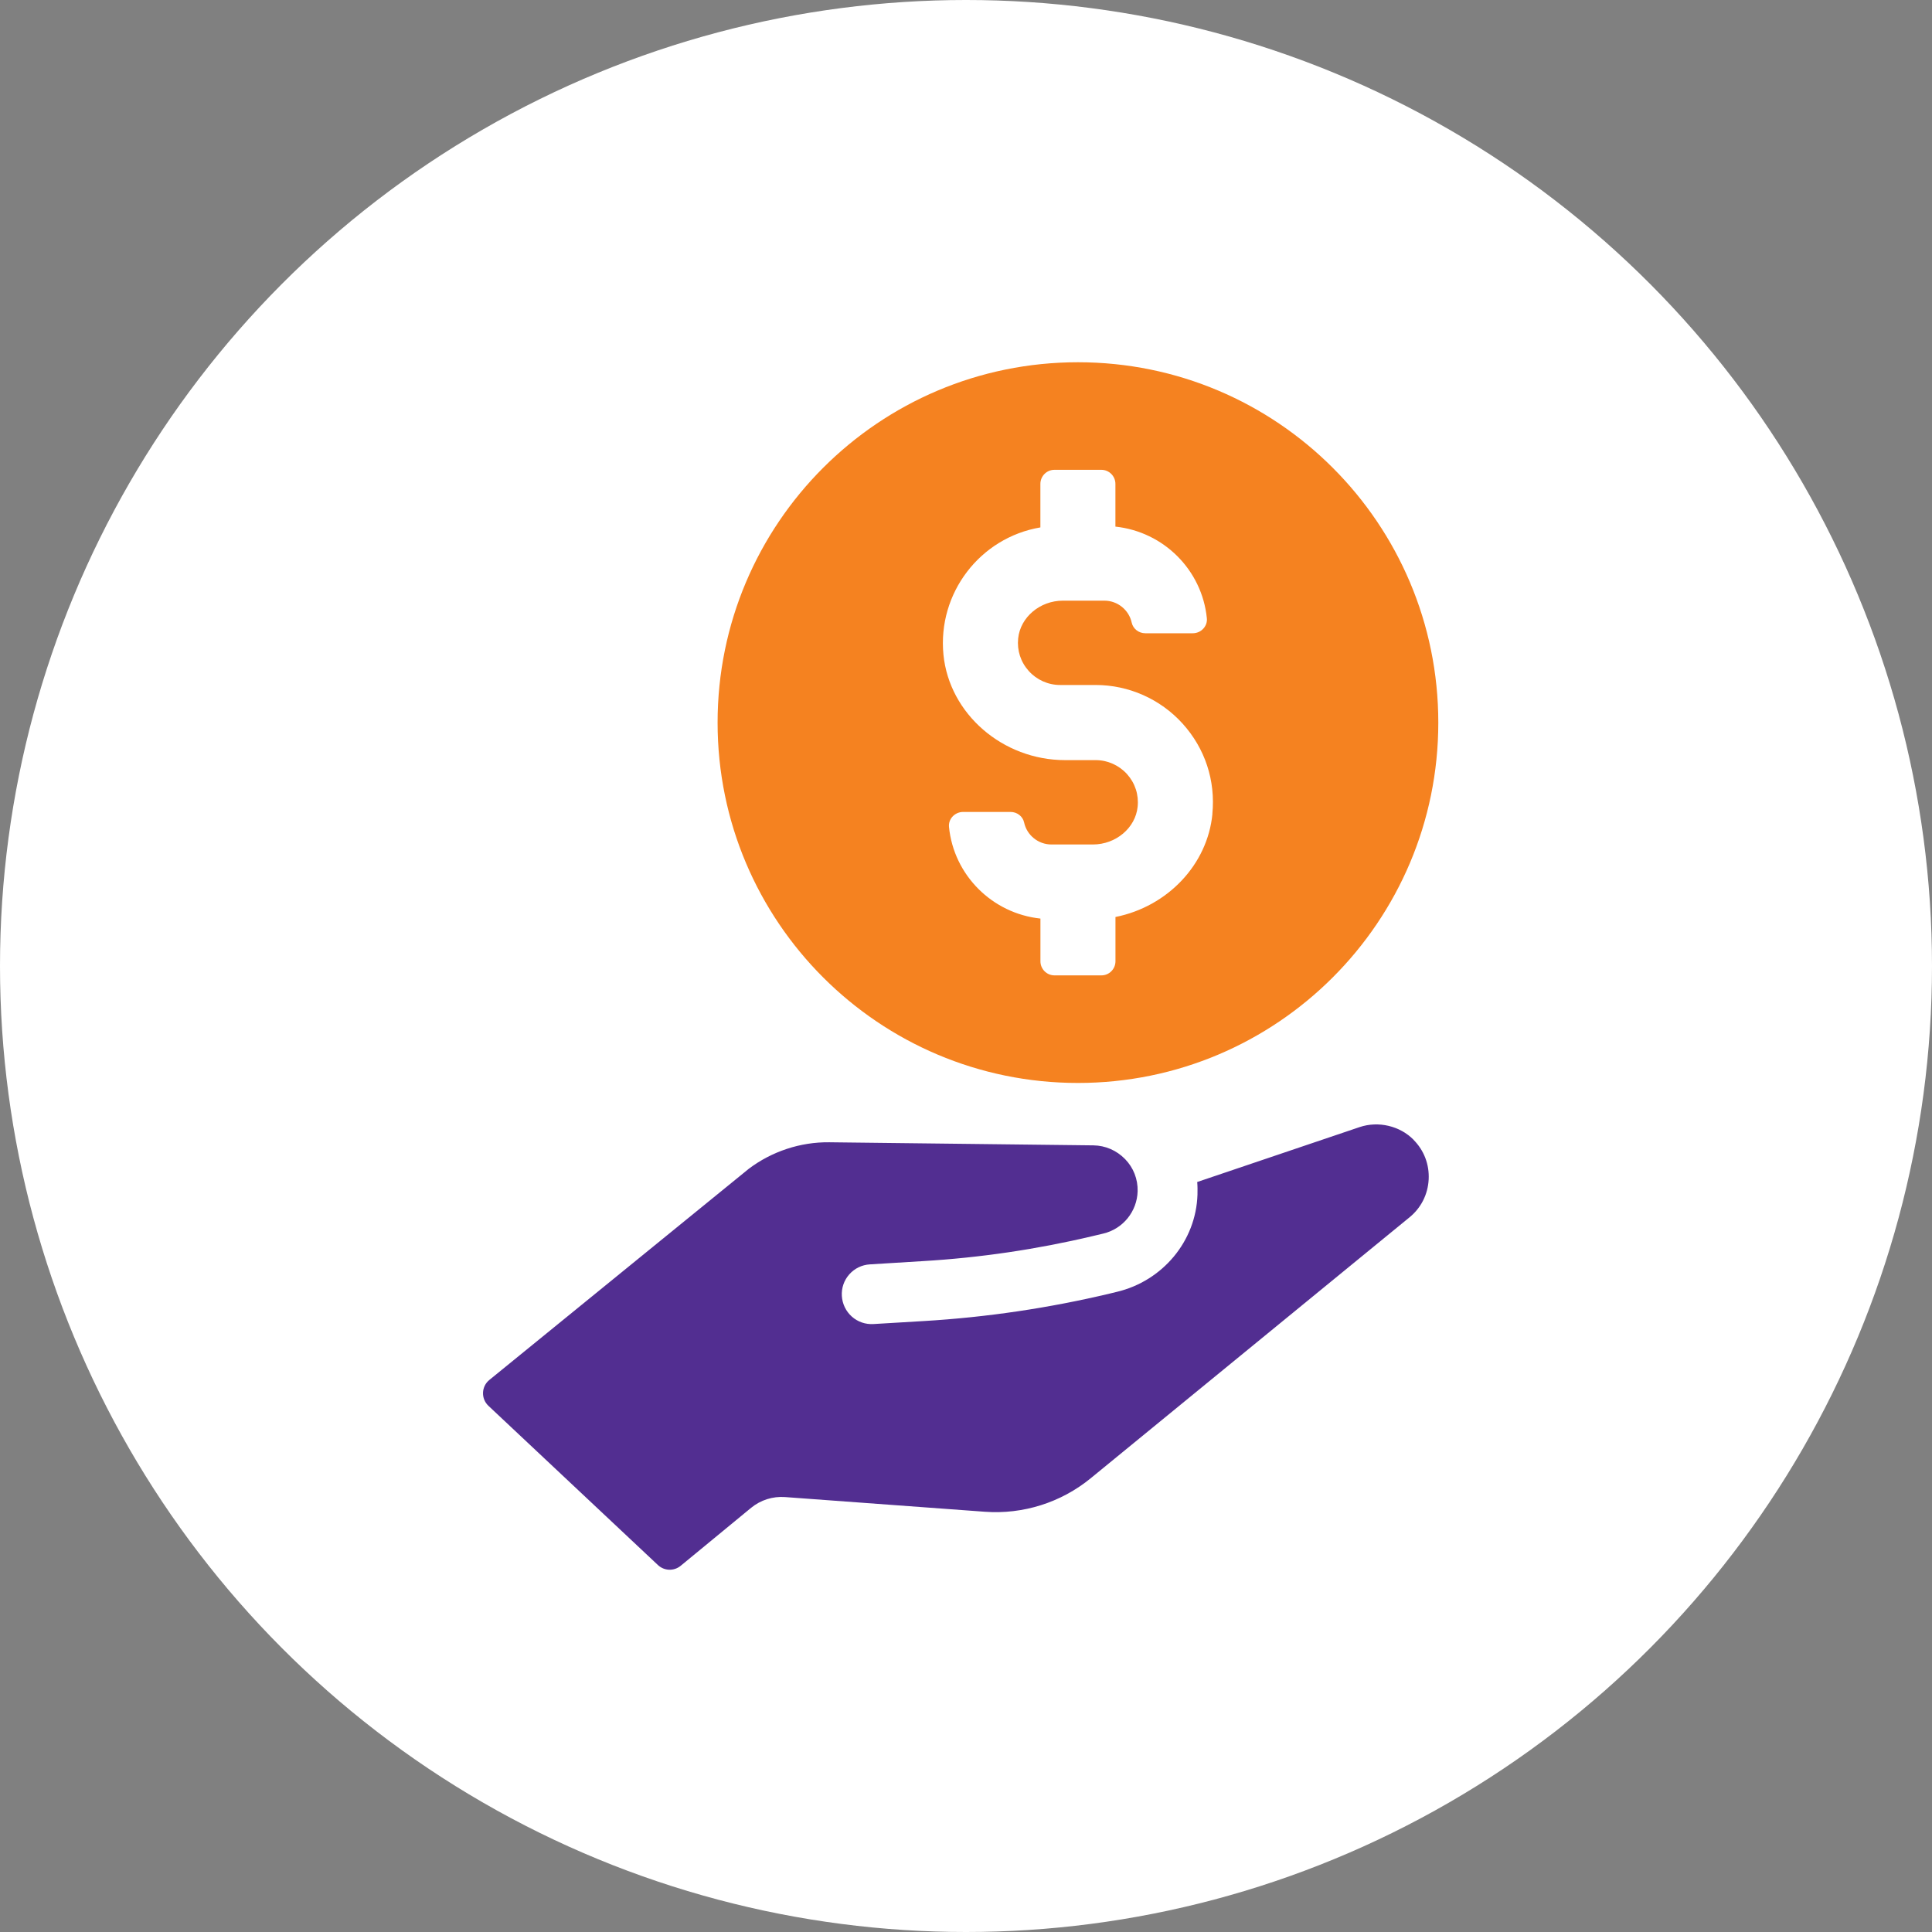 <svg width="80" height="80" viewBox="0 0 80 80" fill="none" xmlns="http://www.w3.org/2000/svg">
<rect x="0" y="0" width="80" height="80" fill="#808080" stroke="none"/>
<circle cx="40" cy="40" r="40" fill="white"/>
<g clip-path="url(#clip0_1620_7084)">
<path d="M58.531 47.197C58.967 47.635 59.19 48.219 59.158 48.84C59.125 49.458 58.843 50.016 58.366 50.406L45.163 61.212C43.933 62.218 42.362 62.715 40.776 62.598L32.502 61.99C31.997 61.954 31.498 62.112 31.105 62.433L28.187 64.835C27.909 65.065 27.505 65.052 27.243 64.805L20.226 58.213C19.911 57.918 19.928 57.41 20.265 57.139L31.003 48.399C31.958 47.677 33.145 47.284 34.34 47.299L45.276 47.427C45.77 47.434 46.233 47.633 46.588 47.996C46.935 48.354 47.118 48.824 47.107 49.323C47.085 50.165 46.499 50.888 45.679 51.081L45.241 51.185C42.934 51.732 40.585 52.079 38.217 52.22L36.02 52.355C35.69 52.374 35.386 52.522 35.167 52.769C34.948 53.016 34.839 53.333 34.859 53.665C34.88 53.995 35.028 54.299 35.273 54.518C35.52 54.737 35.839 54.846 36.169 54.826L38.25 54.702C40.854 54.546 43.438 54.164 45.974 53.559L46.25 53.492C48.135 53.042 49.524 51.4 49.585 49.465C49.589 49.287 49.589 49.111 49.574 48.944L56.3 46.67C57.075 46.41 57.967 46.618 58.537 47.199L58.531 47.197Z" fill="#522E91"/>
<path d="M44.636 15C36.395 15 29.714 21.681 29.714 29.922C29.714 38.162 36.395 44.843 44.636 44.843C52.876 44.843 59.557 38.162 59.557 29.922C59.557 21.681 52.879 15 44.636 15ZM50.203 33.708C50.001 35.793 48.355 37.537 46.189 37.971V39.805C46.189 40.126 45.929 40.388 45.608 40.388H43.663C43.342 40.388 43.082 40.126 43.082 39.805V38.036C41.084 37.824 39.495 36.238 39.296 34.244C39.281 34.087 39.331 33.935 39.439 33.816C39.55 33.693 39.712 33.621 39.879 33.621H41.847C42.117 33.621 42.353 33.805 42.407 34.059C42.52 34.586 42.995 34.968 43.535 34.968H45.256C46.206 34.968 47.018 34.283 47.107 33.406C47.159 32.907 47.003 32.428 46.666 32.052C46.334 31.686 45.861 31.475 45.371 31.475H44.104C41.52 31.475 39.307 29.557 39.066 27.105C38.818 24.564 40.578 22.262 43.08 21.839V20.038C43.08 19.717 43.34 19.454 43.661 19.454H45.605C45.927 19.454 46.187 19.717 46.187 20.038V21.806C48.188 22.019 49.774 23.605 49.973 25.599C49.99 25.756 49.938 25.907 49.83 26.027C49.717 26.153 49.557 26.222 49.389 26.222H47.424C47.155 26.222 46.918 26.038 46.862 25.784C46.749 25.256 46.274 24.872 45.733 24.872H44.011C43.062 24.872 42.249 25.56 42.16 26.435C42.108 26.934 42.264 27.413 42.6 27.786C42.93 28.153 43.403 28.364 43.896 28.364H45.371C46.736 28.364 48.046 28.945 48.966 29.96C49.897 30.989 50.336 32.317 50.201 33.703L50.203 33.708Z" fill="#F58220"/>
</g>
<defs>
<clipPath id="clip0_1620_7084">
<rect width="39.559" height="50" fill="white" transform="translate(20 15)"/>
</clipPath>
</defs>
</svg>

